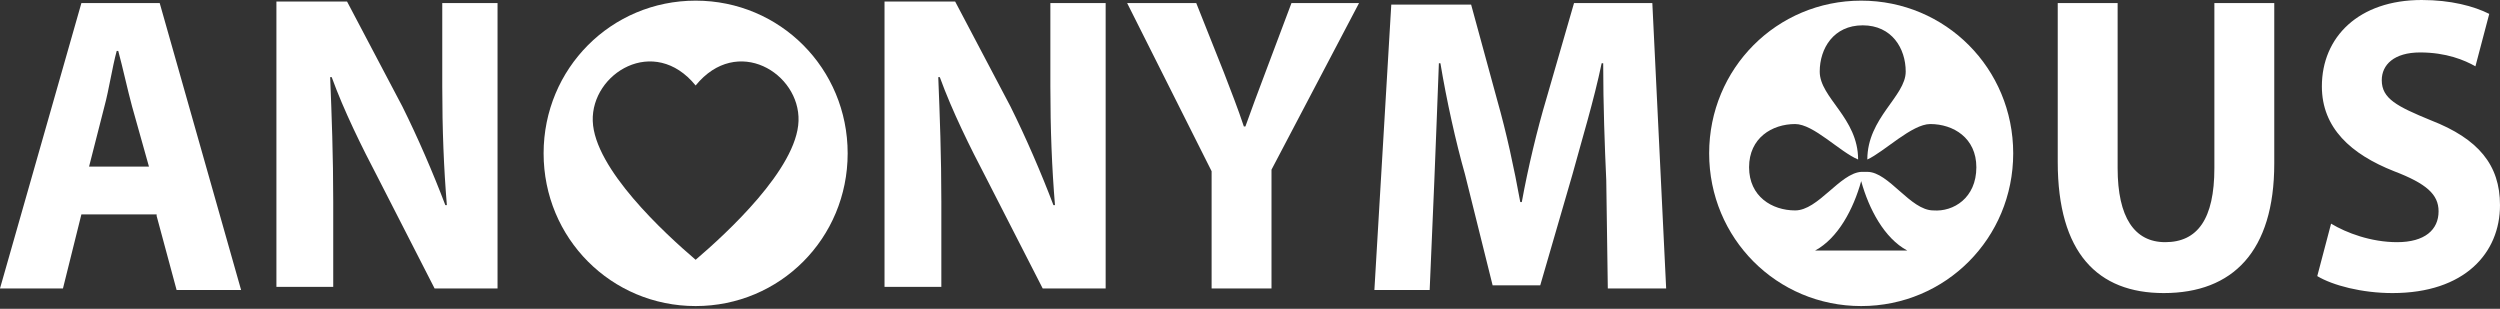 <svg width="421" height="52" viewBox="0 0 421 52" fill="none" xmlns="http://www.w3.org/2000/svg">
<rect x="0" y="0" width="421" height="52" fill="#333333" stroke="none"/>
<path d="M390.227 46.495C392.813 48.054 397.726 49.353 402.898 49.353C415.052 49.353 421 42.599 421 34.547C421 27.793 417.38 23.378 409.363 20.261C403.674 17.923 401.088 16.624 401.088 13.507C401.088 10.909 403.157 8.832 407.553 8.832C411.949 8.832 415.052 10.13 416.862 11.169L419.19 2.338C416.604 1.039 412.725 0 407.811 0C397.209 0 391.003 6.234 391.003 14.546C391.003 21.559 395.916 25.975 403.157 28.832C408.587 30.91 410.656 32.729 410.656 35.586C410.656 38.703 408.329 40.781 403.674 40.781C399.278 40.781 395.14 39.222 392.554 37.664L390.227 46.495ZM346.523 0.52V27.274C346.523 42.599 353.247 49.353 364.367 49.353C376.004 49.353 382.986 42.339 382.986 27.534V0.52H372.901V28.313C372.901 36.885 370.056 40.781 364.625 40.781C359.453 40.781 356.609 36.625 356.609 28.313V0.52H346.523ZM270.754 48.573H280.581L278.253 0.52H265.065L260.41 16.624C258.858 21.819 257.307 28.313 256.272 34.027H256.014C254.979 28.313 253.686 22.338 252.135 16.884L247.738 0.779H234.291L231.447 48.833H240.756L241.532 30.651C241.791 24.676 242.049 17.143 242.308 10.65H242.566C243.601 16.884 245.152 23.897 246.704 29.352L251.359 48.054H259.375L264.806 29.352C266.358 23.637 268.426 16.884 269.719 10.65H269.978C269.978 17.663 270.236 24.676 270.495 30.391L270.754 48.573ZM214.12 48.573V28.573L228.861 0.52H217.482L213.086 12.208C211.793 15.585 210.759 18.442 209.724 21.299H209.466C208.431 18.183 207.397 15.585 206.104 12.208L201.449 0.52H189.812L204.035 28.832V48.573H214.12ZM158.522 48.573V34.027C158.522 26.235 158.263 19.481 158.004 12.988H158.263C160.332 18.702 163.435 24.936 166.021 29.871L175.589 48.573H186.192V0.52H176.882V14.546C176.882 21.819 177.141 28.313 177.658 34.547H177.399C175.33 29.092 172.744 23.118 170.158 17.923L160.849 0.26H148.953V48.314H158.522V48.573ZM56.116 48.573V34.027C56.116 26.235 55.858 19.481 55.599 12.988H55.858C57.926 18.702 61.029 24.936 63.615 29.871L73.184 48.573H83.786V0.52H74.477V14.546C74.477 21.819 74.735 28.313 75.252 34.547H74.994C72.925 29.092 70.339 23.118 67.753 17.923L58.444 0.26H46.548V48.314H56.116V48.573ZM14.999 28.053L17.585 17.923C18.361 15.066 18.878 11.429 19.654 8.572H19.912C20.688 11.429 21.464 15.066 22.24 17.923L25.084 28.053H14.999ZM26.377 36.365L29.739 48.833H40.6L26.894 0.52H13.706L0 48.573H10.603L13.706 36.105H26.377V36.365Z" fill="white"/>
<path fill-rule="evenodd" clip-rule="evenodd" d="M117.145 0.109C131.368 0.109 142.746 11.538 142.746 25.825C142.746 40.111 131.368 51.54 117.145 51.54C102.922 51.54 91.543 40.111 91.543 25.825C91.543 11.538 102.922 0.109 117.145 0.109ZM117.146 43.747C111.974 39.332 100.079 28.422 99.82 20.37C99.561 12.318 110.164 5.824 117.146 14.396C124.128 5.824 134.731 12.318 134.472 20.37C134.214 28.422 122.318 39.332 117.146 43.747Z" fill="white"/>
<path fill-rule="evenodd" clip-rule="evenodd" d="M332.818 28.162C332.818 23.227 328.939 20.889 325.06 20.889C321.957 20.889 317.302 25.564 314.457 26.863C314.457 19.85 320.922 16.213 320.922 12.057C320.922 8.161 318.595 4.265 313.682 4.265C308.768 4.265 306.441 8.161 306.441 12.057C306.441 16.473 312.906 19.85 312.906 26.863C309.803 25.564 305.406 20.889 302.303 20.889C298.424 20.889 294.545 23.227 294.545 28.162C294.545 33.097 298.424 35.435 302.303 35.435C306.182 35.435 309.803 29.201 313.423 28.941C313.682 28.941 313.682 28.941 314.457 28.941C318.078 28.941 321.698 35.435 325.577 35.435C328.939 35.695 332.818 33.357 332.818 28.162ZM313.423 42.188H305.665C309.544 40.11 312.13 35.175 313.423 30.5C314.716 35.175 317.302 40.11 321.181 42.188H313.423ZM313.422 0.109C327.645 0.109 339.024 11.538 339.024 25.825C339.024 40.111 327.645 51.54 313.422 51.54C299.199 51.54 287.821 40.111 287.821 25.825C287.821 11.538 299.199 0.109 313.422 0.109Z" fill="white"/>
</svg>
